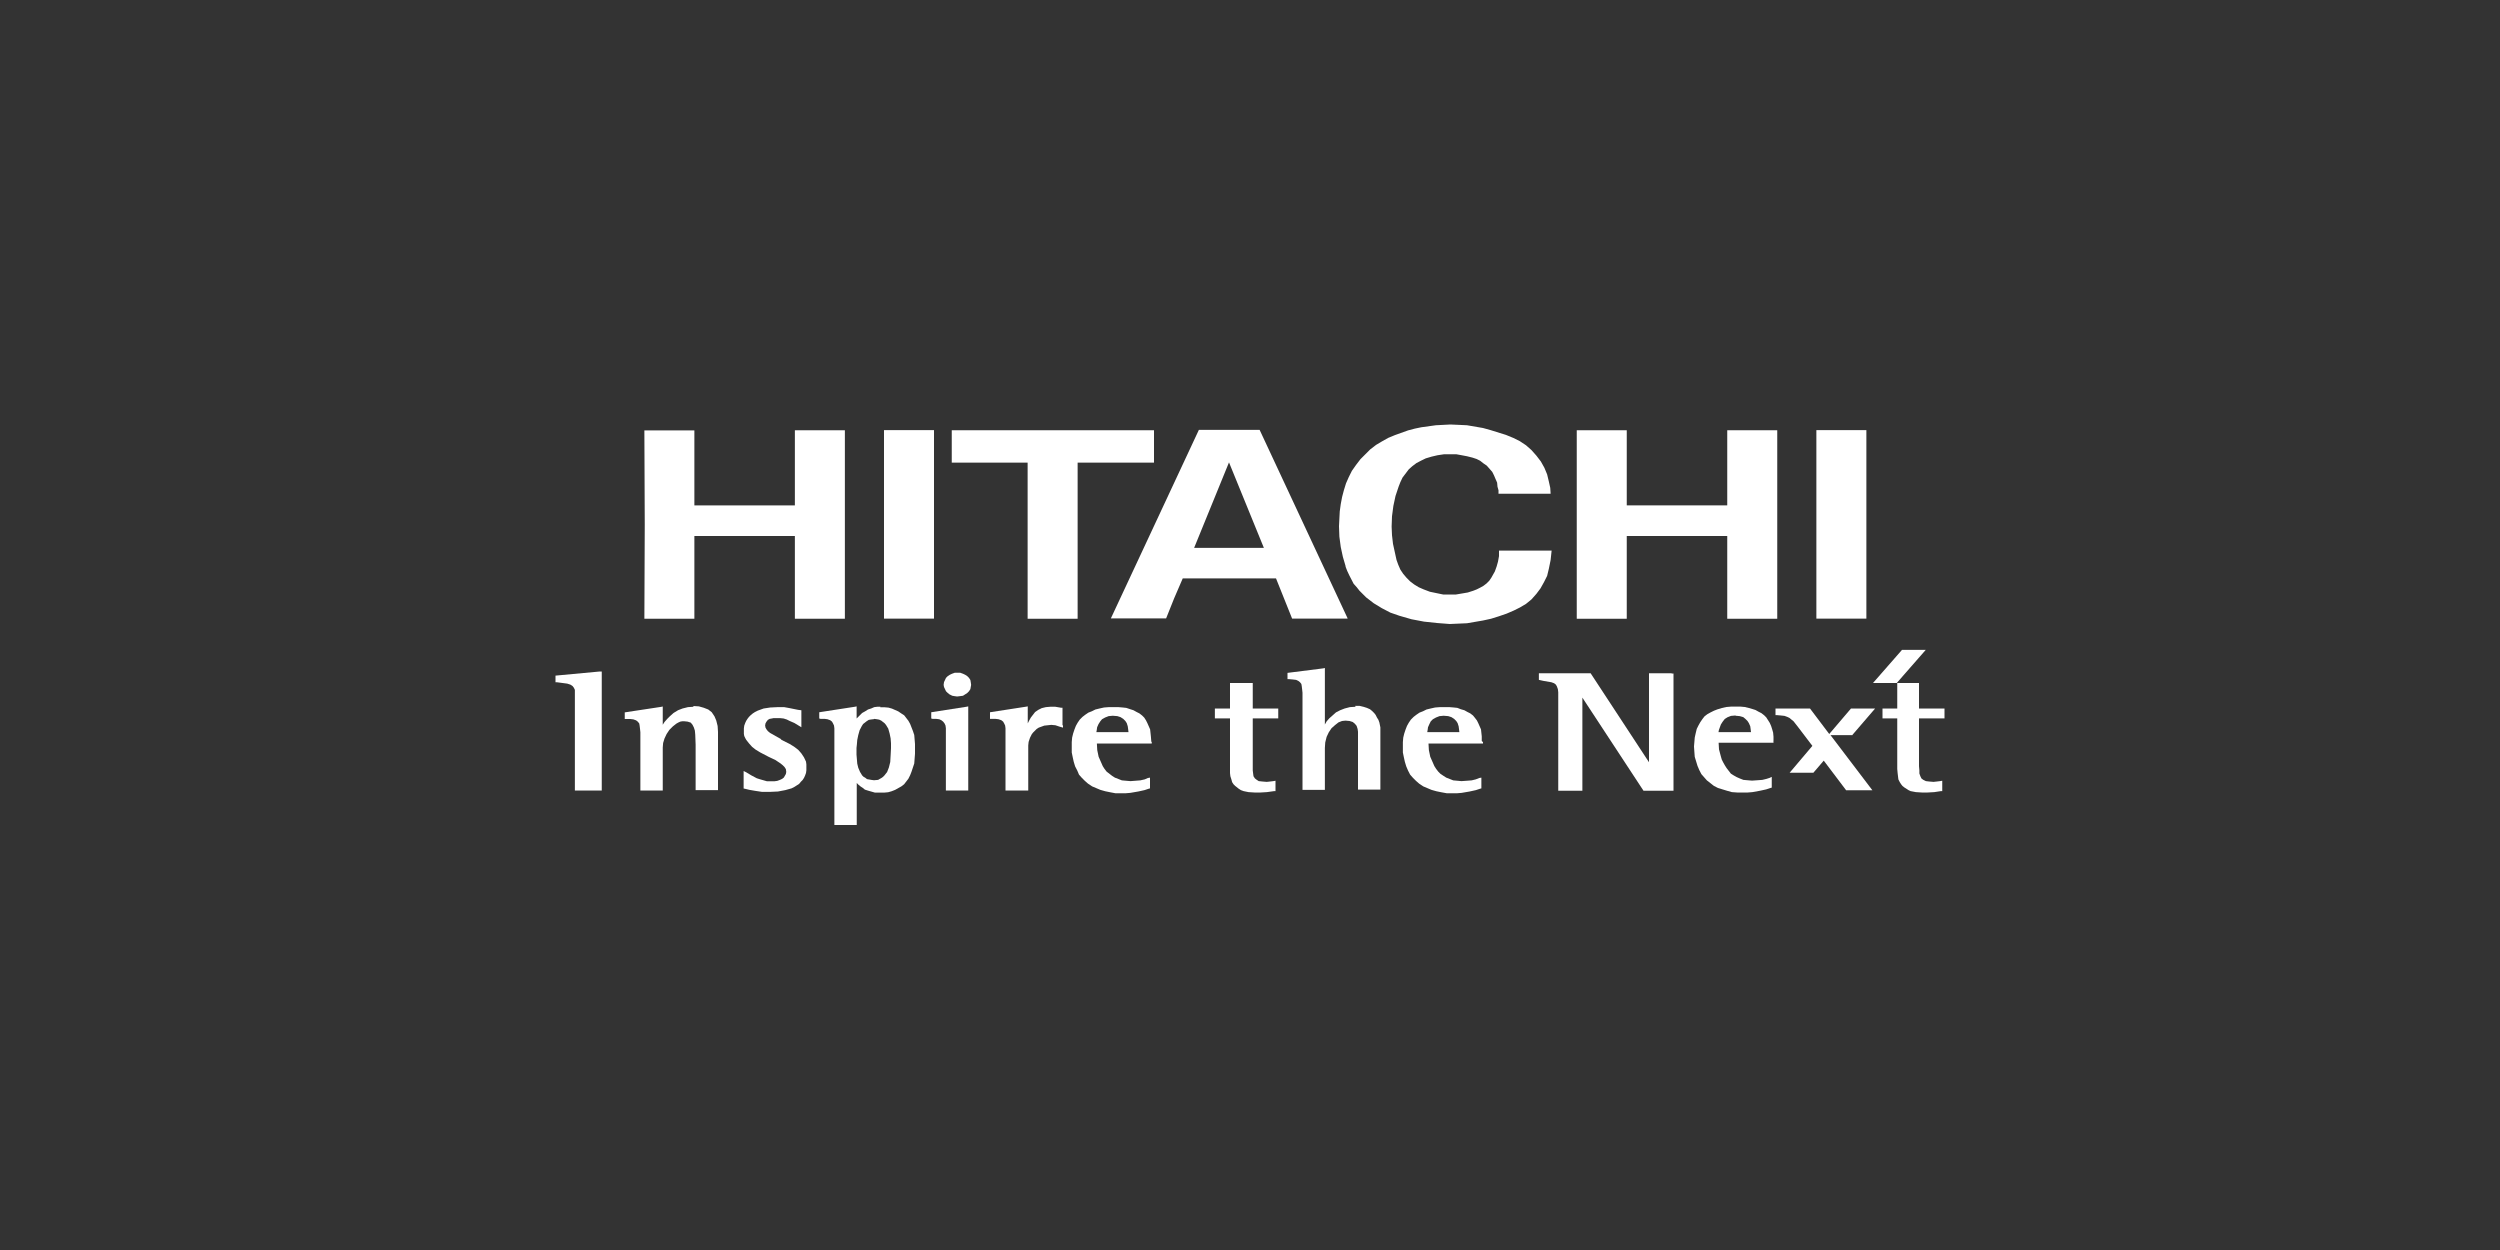 <svg xmlns="http://www.w3.org/2000/svg" id="Livello_1" viewBox="0 0 200 100"><rect x="0" y="0" width="200" height="100" fill="#333333" stroke="none"/><defs><style>      .cls-1 {        fill: #fff;      }    </style></defs><path class="cls-1" d="M130.14,34.42v6.01h8.04v-6.01h4v15.08h-4v-6.62h-8.04v6.62h-4v-15.08h4Z"></path><path class="cls-1" d="M92.32,34.42v2.59h-6.11v12.49h-4v-12.49h-6.07v-2.59h16.18Z"></path><path class="cls-1" d="M107.79,49.49h-4.42l-1.29-3.22h-7.46l-.69,1.6-.64,1.6h-4.42l7.04-15.08h4.86l7.04,15.08-.02.02ZM98.32,36.99l-2.79,6.84h5.58l-2.79-6.84Z"></path><path class="cls-1" d="M145.31,49.49h4v-15.08h-4v15.08Z"></path><path class="cls-1" d="M55.55,34.42v6.01h8.04v-6.01h4v15.08h-4v-6.62h-8.04v6.62h-4l.03-7.52-.03-7.55h4Z"></path><path class="cls-1" d="M70.72,49.49h4v-15.08h-4v15.08Z"></path><path class="cls-1" d="M107.65,45.3l-.22-.75-.17-.79-.11-.83-.03-.83.03-.61.03-.58.08-.58.11-.58.14-.53.17-.55.22-.5.25-.5.33-.47.36-.47.39-.39.39-.39.47-.36.47-.28.5-.28.53-.22.53-.19.53-.19.53-.14.53-.11.58-.08.58-.08.58-.03.58-.03.69.03.64.03.64.11.64.11.61.17.61.19.61.19.61.25.5.25.5.33.44.39.39.44.36.47.28.5.22.53.14.58.11.5.03.47h-4.17v-.28l-.08-.28-.03-.33-.11-.25-.14-.33-.14-.28-.22-.25-.22-.25-.25-.17-.28-.22-.28-.14-.33-.11-.44-.11-.42-.08-.44-.08h-.97l-.53.08-.47.11-.47.14-.39.19-.36.19-.33.25-.28.25-.25.33-.25.33-.17.36-.14.36-.25.75-.17.79-.11.83-.03.83.03.69.08.69.14.64.14.64.14.39.17.39.22.33.28.33.28.28.33.25.36.22.39.17.5.19.53.11.53.11h1.03l.47-.08.47-.08.44-.14.28-.11.28-.14.25-.14.25-.19.22-.22.17-.25.14-.25.14-.25.14-.39.11-.39.08-.44v-.44h4.21l-.08.75-.14.69-.14.58-.25.5-.28.5-.33.44-.39.44-.44.36-.47.28-.5.25-.58.25-.64.22-.61.19-.64.14-.64.11-.64.11-.69.03-.69.03-1.03-.08-1.03-.11-1-.19-.97-.28-.72-.25-.69-.36-.64-.39-.61-.47-.25-.25-.28-.28-.22-.28-.25-.28-.17-.33-.17-.33-.17-.36-.14-.36.02-.02Z"></path><path class="cls-1" d="M47.98,53.72l-3.54.33v.53h.11l.83.11.25.08.17.11.11.14.08.17v8.05h2.15v-9.52h-.16Z"></path><path class="cls-1" d="M55.51,56.54l-.47.03-.44.11-.36.14-.36.22-.28.25-.22.22-.22.25-.14.22v-1.46l-.14.03-2.9.44v.53h.44l.25.03.22.08.14.11.11.14.03.17.03.25.03.28v4.66h1.79v-3.44l.03-.36.11-.36.17-.36.22-.33.28-.28.28-.22.14-.08.17-.08.17-.03h.14l.28.03.25.08.14.17.11.22.08.25.03.33.03.79v3.64h1.79v-4.66l-.03-.47-.11-.44-.14-.33-.22-.33-.14-.11-.14-.11-.36-.14-.39-.11-.47-.03.05.05Z"></path><path class="cls-1" d="M62.54,59.16l-.5-.28-.44-.25-.17-.14-.11-.14-.08-.14-.03-.17.03-.17.08-.14.11-.14.14-.08.17-.03.14-.03h.53l.28.03.25.08.22.11.39.17.28.17.28.17v-1.36l-.25-.03-.69-.14-.44-.08h-.5l-.61.03-.53.08-.47.17-.22.11-.17.11-.17.14-.14.14-.11.14-.11.17-.08.17-.08.22-.03.22v.44l.03.17.08.17.08.14.22.28.25.28.28.22.36.22.69.36.53.25.42.28.17.14.14.14.11.17.03.22-.03.17-.08.14-.08.14-.14.11-.17.08-.22.08-.22.03h-.61l-.28-.08-.28-.08-.25-.08-.47-.25-.36-.22-.22-.11v1.4l.14.03.33.08.47.08.53.08h.64l.64-.03.58-.11.5-.14.22-.11.22-.14.17-.11.14-.17.14-.14.11-.17.08-.17.08-.22.03-.22v-.47l-.03-.22-.08-.17-.08-.17-.22-.33-.25-.28-.33-.25-.36-.22-.72-.36h.08Z"></path><path class="cls-1" d="M70.44,56.54h-.25l-.25.03-.25.11-.25.08-.22.14-.25.14-.22.22-.22.22v-.97l-.14.03-2.85.44v.5l.11.03h.33l.22.03.22.08.14.11.08.14.08.17.03.22v7.74h1.79v-3.36l.14.14.17.14.17.11.17.14.25.08.28.08.28.08h.72l.33-.03.28-.08.28-.11.25-.14.25-.14.22-.17.17-.22.17-.22.14-.28.11-.28.11-.33.11-.33.03-.39.03-.39v-.78l-.03-.36-.03-.36-.11-.33-.11-.28-.11-.28-.14-.25-.17-.22-.17-.22-.22-.14-.25-.17-.25-.11-.25-.11-.28-.08-.33-.03h-.33l.02-.05ZM69.94,57.51l.22.03.17.03.17.08.14.11.14.11.11.14.17.28.11.39.08.39.03.39v.39l-.03.58-.03.53-.11.44-.14.36-.22.28-.11.11-.11.08-.14.08-.14.08-.33.03-.22-.03-.17-.03-.17-.03-.14-.11-.14-.08-.11-.11-.17-.28-.14-.33-.08-.33-.03-.36-.03-.36v-.53l.03-.28.03-.36.08-.39.11-.39.17-.33.11-.17.14-.11.14-.11.17-.11.17-.03.25-.03.02-.02Z"></path><path class="cls-1" d="M74.5,56.98v.5l.11.03h.28l.25.03.17.08.14.11.11.14.08.17.03.22v4.98h1.79v-6.73l-.14.03-2.82.44Z"></path><path class="cls-1" d="M76.57,55.72l.25-.03.22-.03.17-.11.17-.11.14-.14.11-.17.03-.17.03-.17-.03-.22-.03-.17-.11-.17-.14-.14-.17-.11-.17-.08-.22-.08h-.44l-.22.08-.17.08-.17.11-.14.14-.08.17-.08.17-.03.22.03.17.08.17.08.17.14.14.14.11.22.11.17.03.22.03Z"></path><path class="cls-1" d="M85,58.02v-1.4h-.11l-.47-.08h-.39l-.36.03-.33.08-.28.14-.25.17-.17.22-.17.22-.14.25-.11.22v-1.36l-.17.03-2.85.44v.53h.44l.25.03.22.08.14.11.08.14.08.17.03.22v4.98h1.82v-3.61l.03-.28.11-.33.14-.28.11-.14.14-.14.14-.14.17-.11.22-.08.22-.08.28-.03.28-.03.33.03.33.11.28.08v-.17l-.03-.02Z"></path><path class="cls-1" d="M92.1,59.27l-.03-.36-.03-.28-.03-.28-.11-.25-.11-.25-.11-.22-.14-.22-.17-.17-.22-.17-.22-.11-.25-.14-.25-.08-.33-.11-.28-.03-.36-.03h-.75l-.39.03-.36.08-.33.08-.28.14-.28.11-.25.17-.22.17-.22.22-.17.25-.14.25-.11.28-.11.33-.08.33-.03.36v.83l.08.39.08.36.11.36.17.33.14.33.22.25.25.25.25.22.33.22.33.14.33.14.39.11.39.08.42.08h.83l.36-.03.64-.11.5-.11.33-.11.11-.03v-.86l-.17.03-.25.11-.36.08-.39.03-.39.03-.36-.03-.33-.03-.28-.11-.28-.11-.22-.14-.22-.17-.22-.17-.17-.22-.14-.22-.11-.25-.11-.25-.11-.25-.11-.53-.03-.53h4.39v-.11l-.05-.08ZM89.03,57.26l.36.03.25.08.22.14.17.17.11.17.08.25.03.22.03.25h-2.57l.03-.17.03-.22.11-.25.14-.22.14-.17.25-.14.28-.11.33-.03h.02Z"></path><path class="cls-1" d="M108.46,56.54l-.47.03-.42.11-.36.14-.33.17-.28.25-.25.22-.22.25-.14.25v-4.52l-.14.03-2.85.36v.5h.11l.33.03.25.03.17.08.14.11.11.14.03.17.03.25.03.28v7.77h1.79v-3.36l.03-.44.11-.44.17-.36.22-.33.28-.25.28-.22.28-.11.28-.03.33.03.25.08.17.14.14.17.08.25.03.22v4.63h1.79v-4.98l-.08-.39-.08-.22-.11-.17-.11-.22-.11-.14-.17-.17-.17-.14-.25-.11-.25-.08-.33-.08h-.36l.03.06Z"></path><path class="cls-1" d="M118.54,59.27v-.36l-.03-.28-.03-.28-.11-.25-.11-.25-.11-.22-.17-.22-.14-.17-.22-.17-.22-.11-.25-.14-.28-.08-.28-.11-.28-.03-.36-.03h-.75l-.39.03-.36.08-.33.08-.28.14-.28.11-.25.17-.22.17-.22.22-.17.25-.14.25-.11.28-.11.33-.08.33-.03.36v.83l.08.39.08.36.11.36.14.33.17.33.22.25.25.25.25.22.33.22.33.14.33.14.39.11.39.08.44.08h.83l.36-.03.64-.11.5-.11.33-.11.11-.03v-.86l-.17.03-.28.11-.33.08-.39.03-.42.03-.33-.03-.33-.03-.28-.11-.28-.11-.22-.14-.25-.17-.17-.17-.17-.22-.14-.22-.11-.25-.11-.25-.11-.25-.11-.53-.03-.53h4.36v-.11l-.09-.08ZM115.5,57.26l.36.03.25.08.22.14.17.17.11.17.08.25.03.22.03.25h-2.57l.03-.17.03-.22.11-.25.11-.22.17-.17.25-.14.28-.11.33-.03h.02Z"></path><path class="cls-1" d="M98.4,54.64v2.04h-1.21v.79h1.21v4.38l.03.25.08.25.06.22.11.17.14.14.14.11.14.11.17.11.22.08.39.08.47.03h.5l.5-.03.58-.08h.11v-.83l-.17.03-.25.03-.28.03-.36-.03-.28-.03-.17-.11-.14-.11-.11-.17-.03-.22-.03-.25v-4.16h2.04v-.79h-2.04v-2.04h-1.81Z"></path><path class="cls-1" d="M133.71,53.86h-1.79v7.12l-4.67-7.12h-4.14v.53l.36.08.64.11.22.08.14.11.08.14.08.22.03.25v7.88h1.93v-7.45l4.89,7.45h2.4v-9.38h-.14l-.02-.02Z"></path><path class="cls-1" d="M141.88,59.27v-.33l-.03-.33-.08-.28-.08-.25-.11-.25-.14-.22-.14-.22-.17-.17-.22-.17-.22-.11-.25-.14-.25-.08-.28-.08-.33-.08-.33-.03h-.78l-.36.03-.36.08-.36.11-.28.11-.28.14-.25.14-.22.17-.17.22-.17.25-.14.25-.14.28-.08.33-.08.36-.03.36-.03.36.03.44.03.39.11.36.11.36.14.33.17.33.22.25.22.25.28.22.28.22.33.17.36.11.36.11.39.11.42.03h.86l.36-.03.61-.11.5-.11.33-.11.11-.03v-.86l-.17.08-.25.08-.33.08-.39.03-.44.03-.36-.03-.33-.03-.28-.11-.25-.11-.25-.14-.22-.14-.17-.22-.17-.22-.14-.22-.14-.25-.11-.22-.08-.28-.14-.53-.03-.53h4.39v-.11l-.02-.03ZM138.85,57.26l.33.03.28.08.17.14.17.17.11.17.11.25.03.22.03.25h-2.6l.03-.17.08-.22.08-.22.14-.22.17-.22.22-.14.28-.11.36-.03.02.02Z"></path><path class="cls-1" d="M151.78,54.64v2.04h-1.18v.79h1.18v4.05l.03.33.03.25.03.25.11.22.11.17.11.14.14.11.17.11.17.11.17.08.42.08.47.03h.47l.53-.03.53-.08h.11v-.83l-.17.03-.25.03-.28.03-.36-.03-.25-.03-.22-.11-.14-.11-.08-.17-.08-.22v-.25l-.03-.33v-3.83h2.04v-.79h-2.04v-2.04h-1.79.05Z"></path><path class="cls-1" d="M148.16,58.83l1.85-2.15h-1.93l-1.74,2.04-1.54-2.04h-2.76v.53h.11l.33.03.28.03.22.08.17.08.17.14.17.14.39.5,1.11,1.46-1.82,2.15h1.9l.83-.97,1.79,2.37h2.1l-3.35-4.41h1.71l.02.02Z"></path><path class="cls-1" d="M151.74,54.64h-1.9l2.32-2.65h1.9l-2.32,2.65Z"></path></svg>